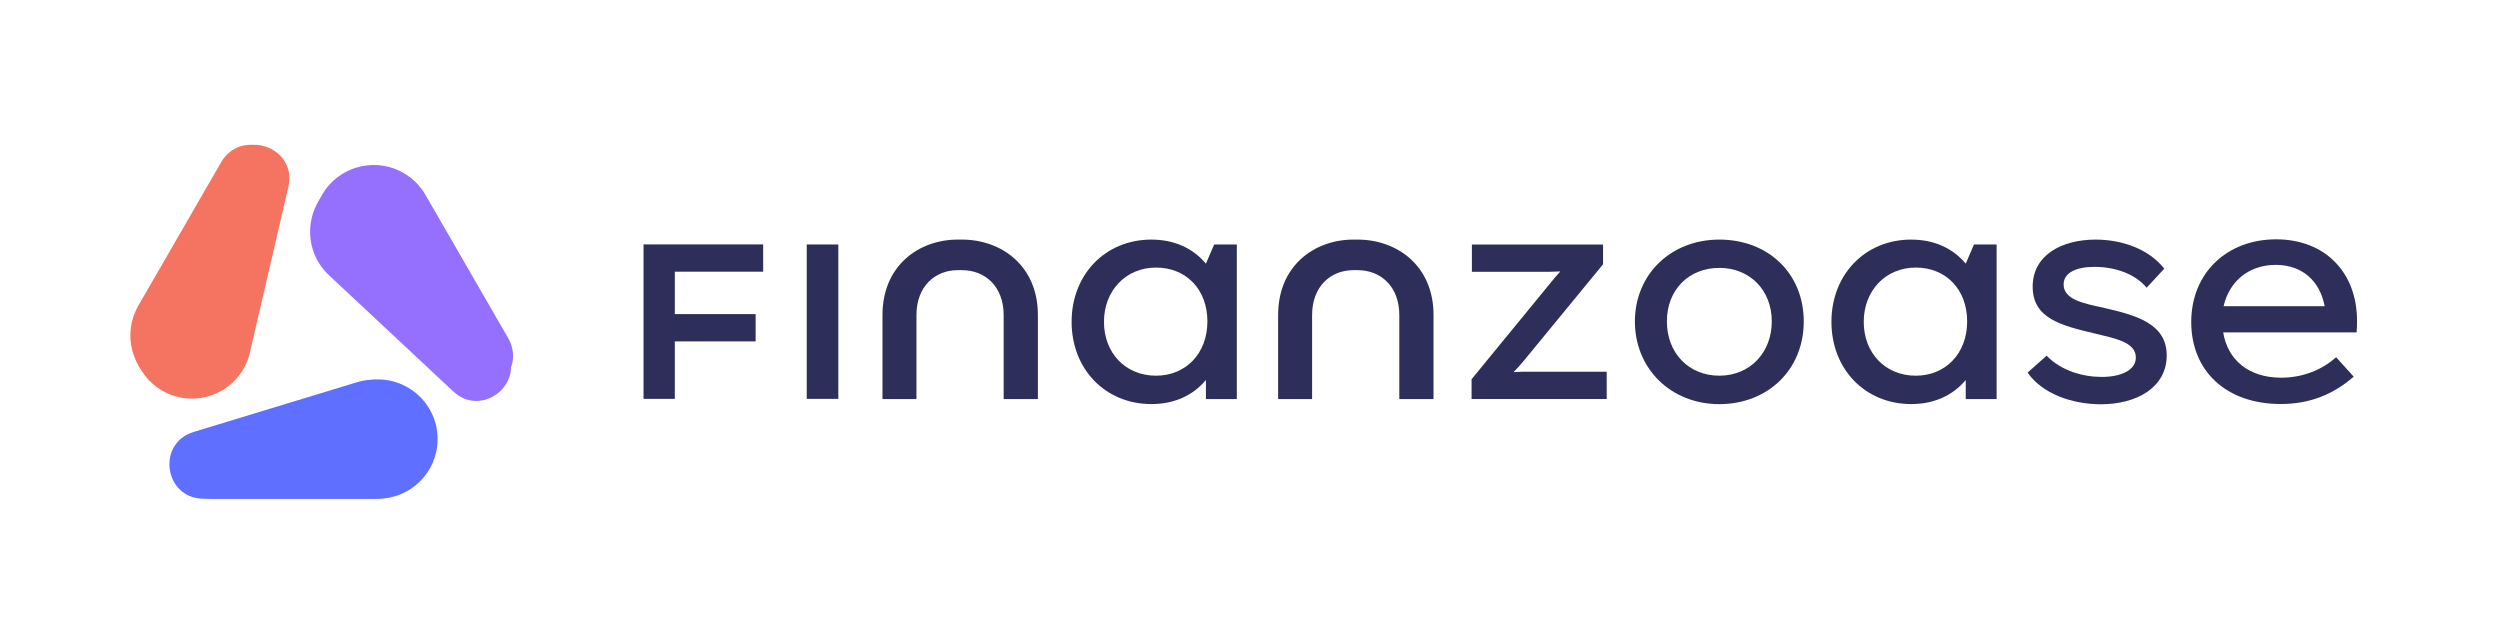 <?xml version="1.0" encoding="UTF-8"?>
<svg xmlns="http://www.w3.org/2000/svg" viewBox="0 0 388.48 100">
  <defs>
    <style>
      .cls-1 {
        fill: none;
      }

      .cls-1, .cls-2, .cls-3, .cls-4, .cls-5 {
        stroke-width: 0px;
      }

      .cls-2 {
        fill: #9570ff;
      }

      .cls-3 {
        fill: #2e2e5b;
      }

      .cls-4 {
        fill: #5f6fff;
      }

      .cls-5 {
        fill: #f57361;
      }
    </style>
  </defs>
  <g id="Logo">
    <g id="Core">
      <g id="finanzoase">
        <g id="onlight-8" data-name="onlight">
          <g id="Wortmarke-24" data-name="Wortmarke">
            <g>
              <path class="cls-3" d="M267.17,37.23c-7.54,0-13.12,5.41-13.12,12.73s5.58,12.84,13.12,12.84,13.12-5.36,13.12-12.84-5.53-12.73-13.12-12.73ZM267.17,58.38c-4.74,0-8.15-3.52-8.15-8.43s3.4-8.32,8.15-8.32,8.15,3.46,8.15,8.32-3.41,8.43-8.15,8.43Z"/>
              <polygon class="cls-3" points="100 61.98 104.86 61.98 104.86 53.05 117.42 53.05 117.42 48.81 104.86 48.81 104.86 42.22 118.59 42.22 118.59 37.98 100 37.98 100 61.98"/>
              <rect class="cls-3" x="125.36" y="37.99" width="4.91" height="23.99"/>
              <rect class="cls-1" x="100" y="22.5" width="265.86" height="55"/>
              <path class="cls-3" d="M210.96,37.23h-.65c-6.03,0-11.7,4.02-11.7,11.73v13.05h5.28v-13.05c0-4.47,2.9-6.98,6.42-6.98h.65c3.58,0,6.48,2.51,6.48,6.98v13.05h5.32v-13.05c0-7.71-5.71-11.73-11.8-11.73Z"/>
              <path class="cls-3" d="M149.48,37.23h-.65c-6.03,0-11.7,4.02-11.7,11.73v13.05h5.28v-13.05c0-4.47,2.9-6.98,6.42-6.98h.65c3.58,0,6.48,2.51,6.48,6.98v13.05h5.32v-13.05c0-7.71-5.71-11.73-11.8-11.73Z"/>
              <path class="cls-3" d="M249.67,57.76v4.24h-21v-3.07l12.17-14.85c.56-.73,1.12-1.34,1.62-1.9-1.12.06-2.23.06-3.02.06h-10.72v-4.24h20.38v3.07l-12.34,15.02c-.5.61-1.06,1.23-1.56,1.73.84-.06,1.73-.06,2.51-.06h11.95Z"/>
              <path class="cls-3" d="M326.98,47.84c-3.18-.67-6.31-1.28-6.31-3.63,0-1.84,1.96-2.74,4.8-2.74,3.07,0,6.26,1.01,8.1,3.24l2.74-2.96c-2.4-3.07-6.59-4.52-10.67-4.52-5.25,0-9.78,2.4-9.78,7.32s4.41,6.03,9.61,7.26c3.18.78,6.42,1.34,6.42,3.74,0,1.96-2.24,3.02-5.31,3.02-2.9,0-6.31-.95-8.55-3.3l-2.96,2.63c2.29,3.3,6.93,4.92,11.4,4.92,5.59,0,10.22-2.63,10.22-7.6s-4.86-6.26-9.72-7.37Z"/>
              <path class="cls-3" d="M353.68,37.19c-7.65,0-13.18,5.25-13.18,12.85s5.42,12.74,13.91,12.74c4.47,0,8.1-1.45,11.34-4.25l-2.74-3.02c-2.23,2.01-5.25,3.18-8.55,3.18-5.03,0-8.32-2.79-8.99-7.04h20.73c.06-.61.06-1.23.06-1.84,0-7.43-4.92-12.62-12.57-12.62ZM345.53,47.58c.89-3.91,3.97-6.42,8.1-6.42s6.87,2.51,7.6,6.42h-15.7Z"/>
              <path class="cls-3" d="M187.39,40.97c-2.01-2.4-4.91-3.74-8.48-3.74-7.14,0-12.39,5.41-12.39,12.78s5.25,12.78,12.39,12.78c3.57,0,6.47-1.34,8.48-3.74v2.96h4.8v-24.02h-3.52l-1.28,2.98ZM179.64,58.38c-4.74,0-8.09-3.52-8.09-8.37s3.4-8.43,8.09-8.43,7.98,3.4,7.98,8.37-3.35,8.43-7.98,8.43Z"/>
              <path class="cls-3" d="M305.46,40.97c-2.01-2.4-4.91-3.74-8.48-3.74-7.14,0-12.39,5.41-12.39,12.78s5.25,12.78,12.39,12.78c3.57,0,6.47-1.34,8.48-3.74v2.96h4.8v-24.02h-3.52l-1.28,2.98ZM297.7,58.38c-4.74,0-8.09-3.52-8.09-8.37s3.4-8.43,8.09-8.43,7.98,3.4,7.98,8.37-3.35,8.43-7.98,8.43Z"/>
            </g>
          </g>
          <g id="Bildmarke-24" data-name="Bildmarke">
            <g>
              <path class="cls-4" d="M67.32,68.26h0c0-6.21-6-10.65-11.93-8.84l-25.3,7.7c-5.83,1.78-4.55,10.38,1.55,10.38h26.45c5.1,0,9.24-4.14,9.24-9.24Z"/>
              <path class="cls-2" d="M52.81,28.01h0c-5.38,3.1-6.22,10.52-1.69,14.76l19.32,18.06c4.45,4.16,11.26-1.25,8.21-6.53l-13.22-22.9c-2.55-4.42-8.2-5.93-12.62-3.38Z"/>
              <path class="cls-5" d="M25.21,60.7h0c5.38,3.1,12.22.13,13.62-5.91l5.98-25.76c1.38-5.94-6.71-9.13-9.76-3.85l-13.22,22.9c-2.55,4.42-1.04,10.07,3.38,12.62Z"/>
            </g>
          </g>
        </g>
      </g>
    </g>
  </g>
  <g id="SVG_Logos" data-name="SVG Logos">
    <g>
      <path class="cls-4" d="M56.03,59.37l-24.57,7.48c-5.99,1.82-4.67,10.65,1.59,10.65h25.68c5.1,0,9.24-4.12,9.27-9.21h0c.04-6.25-5.99-10.74-11.97-8.92Z"/>
      <path class="cls-2" d="M51.76,41.67l18.76,17.54c4.57,4.27,11.56-1.28,8.43-6.7l-12.84-22.24c-2.55-4.41-8.18-5.94-12.61-3.42h0c-5.43,3.09-6.31,10.56-1.74,14.82Z"/>
      <path class="cls-5" d="M38.56,54.22l5.8-25.02c1.41-6.1-6.89-9.37-10.02-3.95l-12.84,22.24c-2.55,4.41-1.05,10.06,3.34,12.63h0c5.39,3.16,12.3.18,13.71-5.9Z"/>
    </g>
  </g>
</svg>